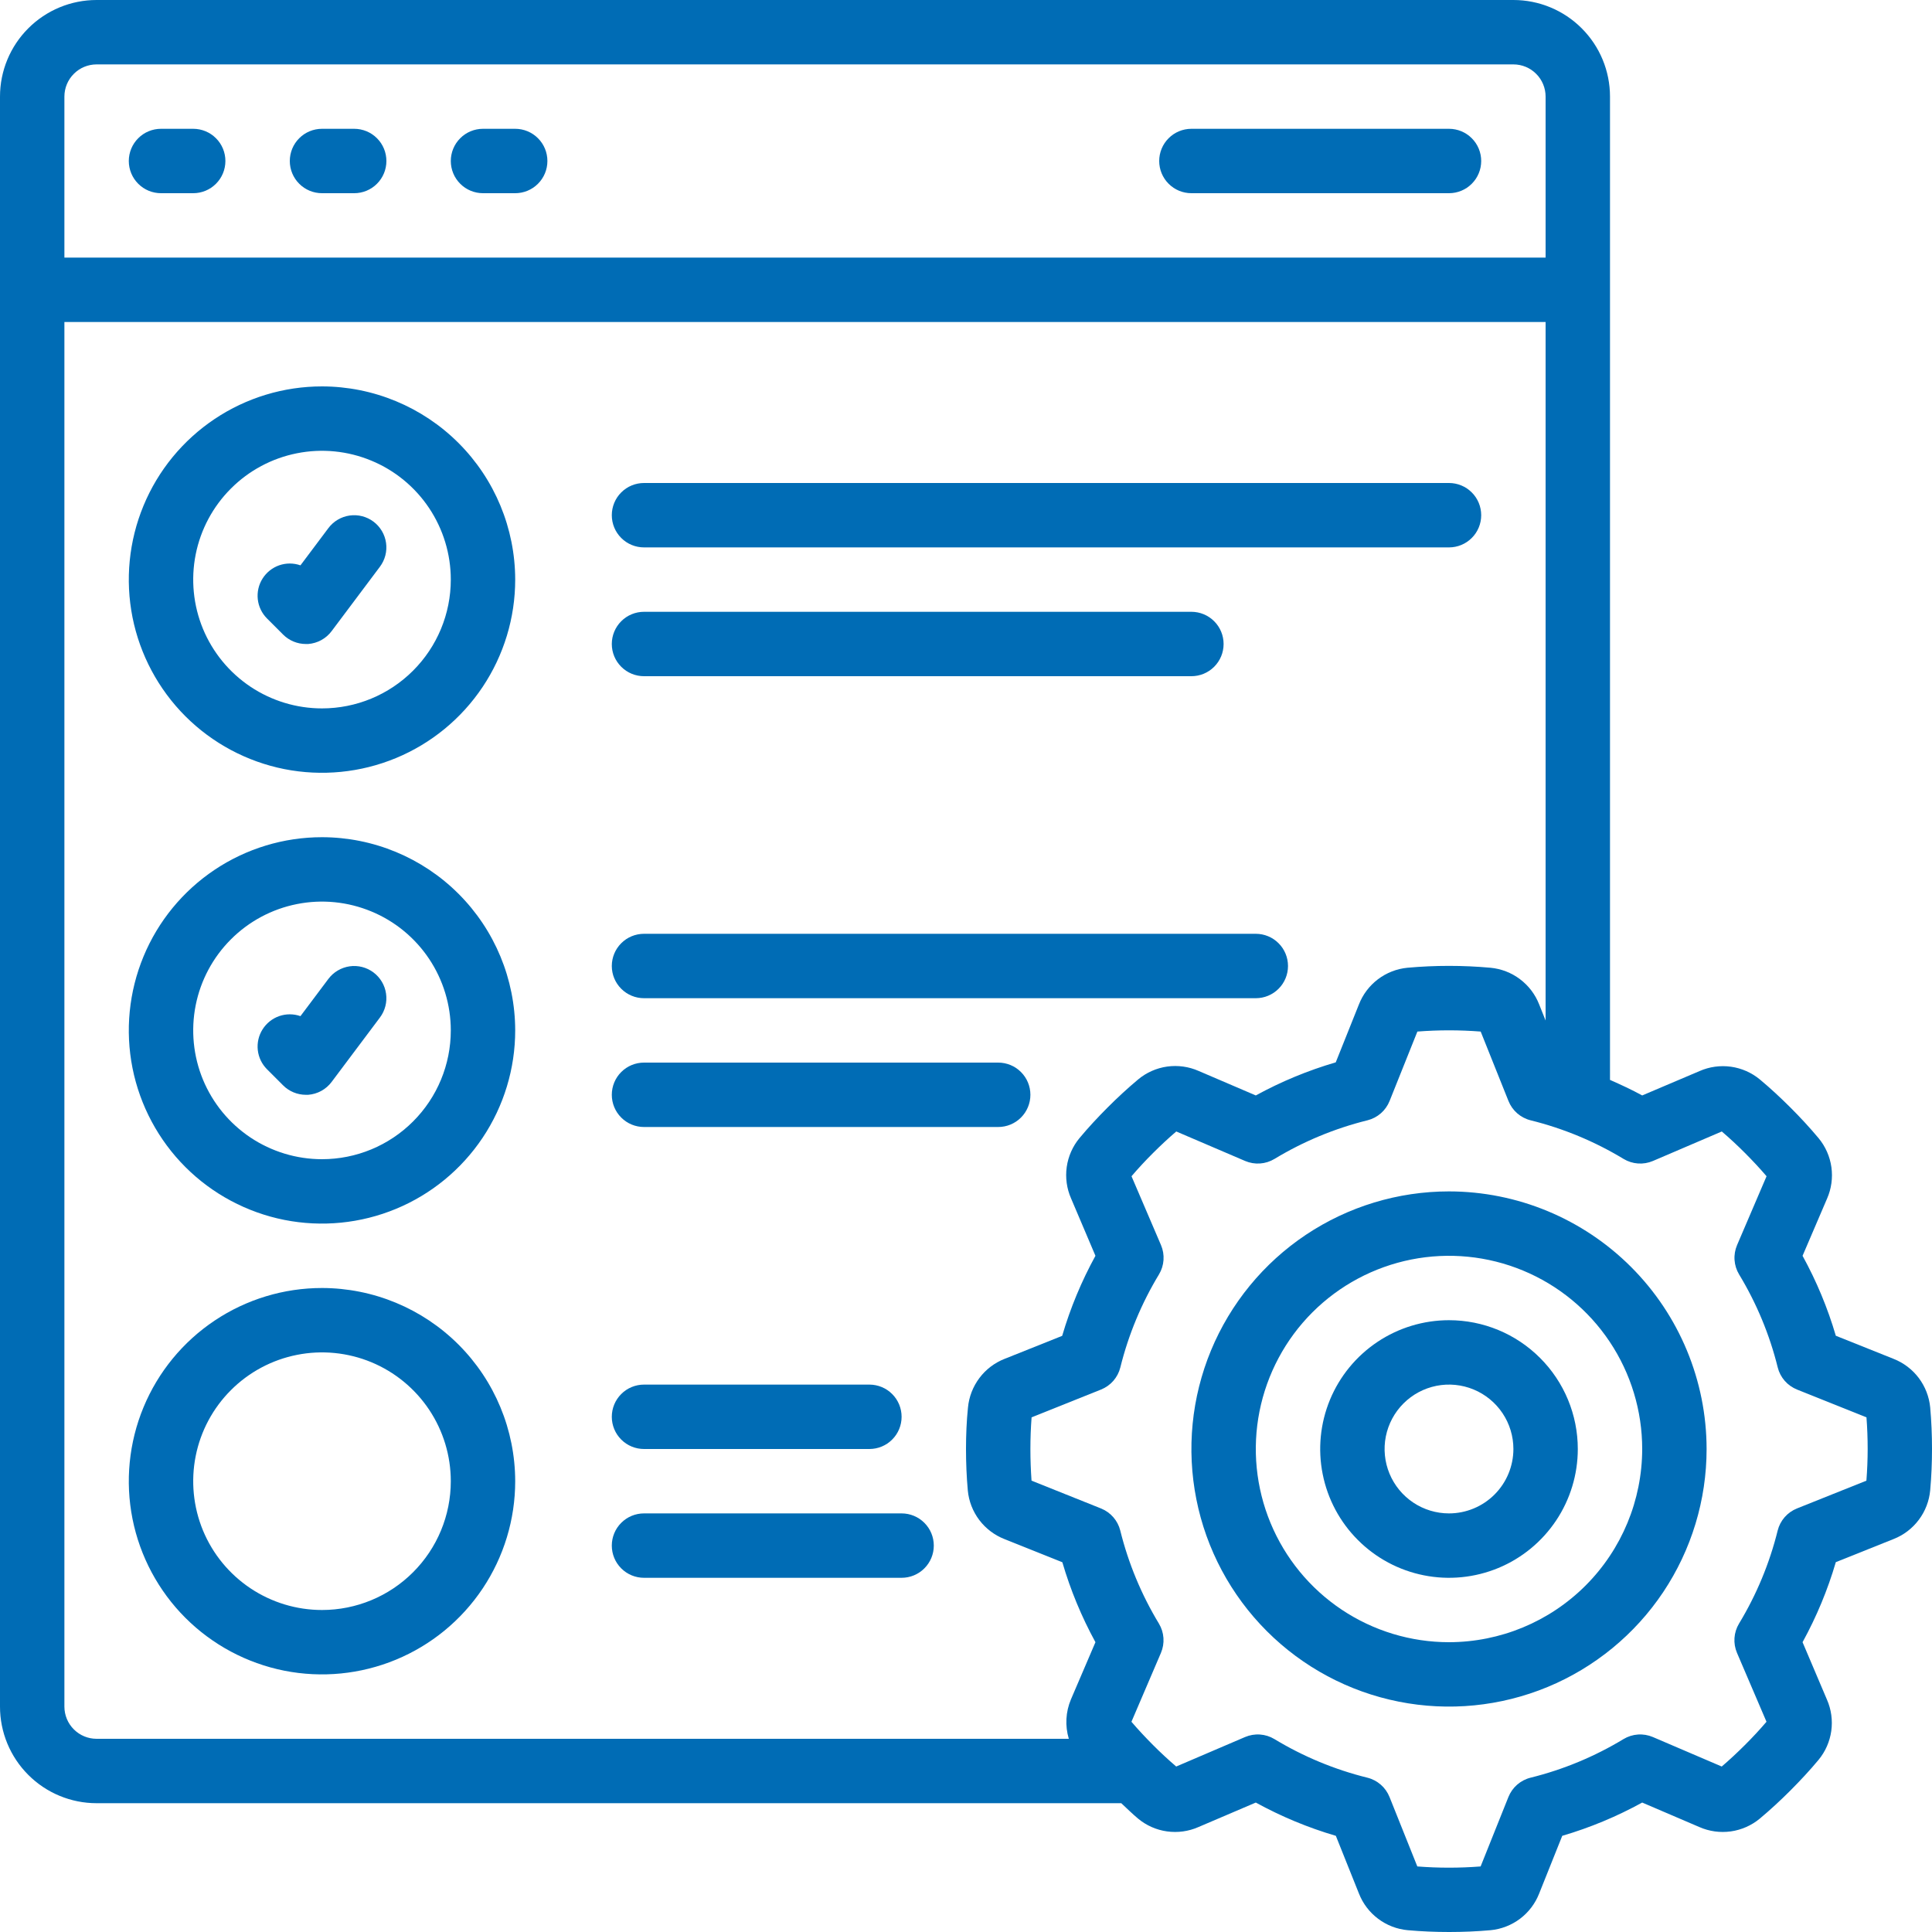 <?xml version="1.0" encoding="UTF-8"?>
<svg xmlns="http://www.w3.org/2000/svg" width="60" height="60" viewBox="0 0 60 60" fill="none">
  <path d="M10 26C8.813 26 7.653 26.352 6.667 27.011C5.68 27.671 4.911 28.608 4.457 29.704C4.003 30.8 3.884 32.007 4.115 33.17C4.347 34.334 4.918 35.404 5.757 36.243C6.596 37.082 7.666 37.653 8.829 37.885C9.993 38.116 11.2 37.997 12.296 37.543C13.393 37.089 14.329 36.32 14.989 35.333C15.648 34.347 16 33.187 16 32C15.998 30.409 15.366 28.884 14.241 27.759C13.116 26.634 11.591 26.002 10 26ZM10 36C9.209 36 8.436 35.765 7.778 35.326C7.12 34.886 6.607 34.262 6.304 33.531C6.002 32.8 5.923 31.996 6.077 31.22C6.231 30.444 6.612 29.731 7.172 29.172C7.731 28.612 8.444 28.231 9.22 28.077C9.996 27.922 10.8 28.002 11.531 28.305C12.262 28.607 12.886 29.12 13.326 29.778C13.765 30.436 14 31.209 14 32C14 33.061 13.579 34.078 12.828 34.828C12.078 35.579 11.061 36 10 36Z" fill="#006CB5"></path>
  <path d="M10 40C8.813 40 7.653 40.352 6.667 41.011C5.68 41.67 4.911 42.608 4.457 43.704C4.003 44.8 3.884 46.007 4.115 47.17C4.347 48.334 4.918 49.404 5.757 50.243C6.596 51.082 7.666 51.653 8.829 51.885C9.993 52.116 11.2 51.997 12.296 51.543C13.393 51.089 14.329 50.32 14.989 49.333C15.648 48.347 16 47.187 16 46C15.998 44.409 15.366 42.884 14.241 41.759C13.116 40.634 11.591 40.002 10 40ZM10 50C9.209 50 8.436 49.765 7.778 49.326C7.12 48.886 6.607 48.262 6.304 47.531C6.002 46.8 5.923 45.996 6.077 45.22C6.231 44.444 6.612 43.731 7.172 43.172C7.731 42.612 8.444 42.231 9.22 42.077C9.996 41.922 10.8 42.002 11.531 42.304C12.262 42.607 12.886 43.12 13.326 43.778C13.765 44.435 14 45.209 14 46C14 47.061 13.579 48.078 12.828 48.828C12.078 49.579 11.061 50 10 50Z" fill="#006CB5"></path>
  <path d="M10 12C8.813 12 7.653 12.352 6.667 13.011C5.68 13.671 4.911 14.607 4.457 15.704C4.003 16.8 3.884 18.007 4.115 19.171C4.347 20.334 4.918 21.404 5.757 22.243C6.596 23.082 7.666 23.653 8.829 23.885C9.993 24.116 11.2 23.997 12.296 23.543C13.393 23.089 14.329 22.32 14.989 21.333C15.648 20.347 16 19.187 16 18C15.998 16.409 15.366 14.884 14.241 13.759C13.116 12.634 11.591 12.002 10 12ZM10 22C9.209 22 8.436 21.765 7.778 21.326C7.12 20.886 6.607 20.262 6.304 19.531C6.002 18.8 5.923 17.996 6.077 17.22C6.231 16.444 6.612 15.731 7.172 15.172C7.731 14.612 8.444 14.231 9.22 14.077C9.996 13.922 10.8 14.002 11.531 14.305C12.262 14.607 12.886 15.12 13.326 15.778C13.765 16.436 14 17.209 14 18C14 19.061 13.579 20.078 12.828 20.828C12.078 21.579 11.061 22 10 22Z" fill="#006CB5"></path>
  <path d="M45 37C43.418 37 41.871 37.469 40.555 38.348C39.24 39.227 38.215 40.477 37.609 41.938C37.004 43.4 36.845 45.009 37.154 46.561C37.462 48.113 38.224 49.538 39.343 50.657C40.462 51.776 41.887 52.538 43.439 52.846C44.991 53.155 46.6 52.996 48.062 52.391C49.523 51.785 50.773 50.76 51.652 49.445C52.531 48.129 53 46.582 53 45C52.998 42.879 52.154 40.846 50.654 39.346C49.154 37.846 47.121 37.002 45 37ZM45 51C43.813 51 42.653 50.648 41.667 49.989C40.68 49.33 39.911 48.392 39.457 47.296C39.003 46.2 38.884 44.993 39.115 43.83C39.347 42.666 39.918 41.596 40.757 40.757C41.596 39.918 42.666 39.347 43.83 39.115C44.993 38.884 46.2 39.003 47.296 39.457C48.392 39.911 49.33 40.68 49.989 41.667C50.648 42.653 51 43.813 51 45C50.998 46.591 50.366 48.116 49.241 49.241C48.116 50.366 46.591 50.998 45 51Z" fill="#006CB5"></path>
  <path d="M45 41C44.209 41 43.435 41.235 42.778 41.674C42.12 42.114 41.607 42.738 41.304 43.469C41.002 44.2 40.922 45.004 41.077 45.78C41.231 46.556 41.612 47.269 42.172 47.828C42.731 48.388 43.444 48.769 44.22 48.923C44.996 49.078 45.8 48.998 46.531 48.696C47.262 48.393 47.886 47.88 48.326 47.222C48.765 46.565 49 45.791 49 45C49 43.939 48.579 42.922 47.828 42.172C47.078 41.421 46.061 41 45 41ZM45 47C44.604 47 44.218 46.883 43.889 46.663C43.56 46.443 43.304 46.131 43.152 45.765C43.001 45.4 42.961 44.998 43.038 44.61C43.116 44.222 43.306 43.865 43.586 43.586C43.865 43.306 44.222 43.116 44.61 43.038C44.998 42.961 45.4 43.001 45.765 43.152C46.131 43.304 46.443 43.56 46.663 43.889C46.883 44.218 47 44.604 47 45C47 45.53 46.789 46.039 46.414 46.414C46.039 46.789 45.53 47 45 47Z" fill="#006CB5"></path>
  <path d="M58.805 42.2L57.013 41.483C56.76 40.62 56.413 39.788 55.98 39L56.741 37.224C56.876 36.917 56.922 36.58 56.876 36.248C56.829 35.917 56.692 35.605 56.478 35.347C56.204 35.02 55.911 34.702 55.606 34.398C55.301 34.094 54.984 33.798 54.657 33.526C54.4 33.312 54.088 33.175 53.757 33.128C53.426 33.082 53.088 33.128 52.782 33.263L51 34.02C50.674 33.841 50.336 33.686 50 33.537V3C50 2.204 49.684 1.441 49.121 0.879C48.559 0.316 47.796 0 47 0L3 0C2.204 0 1.441 0.316 0.879 0.879C0.316 1.441 0 2.204 0 3L0 53C0 53.796 0.316 54.559 0.879 55.121C1.441 55.684 2.204 56 3 56H34.822C34.995 56.16 35.163 56.328 35.343 56.478C35.6 56.692 35.912 56.83 36.243 56.876C36.574 56.922 36.912 56.876 37.218 56.741L39 55.98C39.789 56.413 40.622 56.76 41.486 57.013L42.203 58.805C42.325 59.117 42.531 59.388 42.799 59.589C43.066 59.791 43.385 59.913 43.718 59.944C44.143 59.982 44.573 60 45.004 60C45.435 60 45.865 59.982 46.291 59.944C46.623 59.912 46.94 59.789 47.207 59.588C47.473 59.387 47.678 59.116 47.8 58.805L48.517 57.013C49.38 56.76 50.212 56.413 51 55.98L52.776 56.741C53.083 56.876 53.42 56.922 53.752 56.876C54.083 56.829 54.395 56.692 54.653 56.478C54.98 56.204 55.298 55.911 55.602 55.606C55.906 55.301 56.202 54.984 56.474 54.657C56.688 54.4 56.825 54.088 56.872 53.757C56.918 53.426 56.872 53.088 56.737 52.782L55.98 51C56.413 50.211 56.76 49.378 57.013 48.514L58.805 47.797C59.117 47.675 59.388 47.469 59.589 47.201C59.791 46.934 59.913 46.615 59.944 46.282C59.982 45.857 60 45.427 60 44.996C60 44.565 59.982 44.135 59.944 43.709C59.912 43.377 59.789 43.06 59.588 42.793C59.387 42.527 59.116 42.322 58.805 42.2ZM3 2H47C47.265 2 47.52 2.105 47.707 2.293C47.895 2.48 48 2.735 48 3V8H2V3C2 2.735 2.105 2.48 2.293 2.293C2.48 2.105 2.735 2 3 2ZM2 53V10H48V31.693L47.8 31.193C47.678 30.881 47.472 30.61 47.204 30.409C46.937 30.207 46.618 30.085 46.285 30.054C45.429 29.977 44.568 29.977 43.712 30.054C43.378 30.086 43.06 30.21 42.793 30.412C42.526 30.615 42.321 30.887 42.2 31.2L41.483 32.992C40.621 33.244 39.788 33.589 39 34.02L37.224 33.259C36.918 33.124 36.58 33.077 36.248 33.123C35.916 33.17 35.604 33.308 35.347 33.522C35.02 33.796 34.702 34.089 34.398 34.394C34.094 34.699 33.798 35.016 33.526 35.343C33.312 35.6 33.175 35.912 33.128 36.243C33.082 36.574 33.128 36.912 33.263 37.218L34.02 39C33.587 39.789 33.24 40.622 32.987 41.486L31.2 42.2C30.888 42.322 30.617 42.528 30.416 42.796C30.215 43.063 30.092 43.382 30.061 43.715C30.018 44.139 30 44.569 30 45C30 45.431 30.018 45.861 30.056 46.287C30.087 46.62 30.211 46.939 30.413 47.206C30.615 47.473 30.888 47.679 31.2 47.8L32.992 48.517C33.244 49.379 33.589 50.212 34.02 51L33.259 52.776C33.095 53.164 33.072 53.597 33.193 54H3C2.735 54 2.48 53.895 2.293 53.707C2.105 53.52 2 53.265 2 53ZM57.963 45.983L55.807 46.846C55.66 46.905 55.528 46.998 55.424 47.117C55.32 47.237 55.245 47.379 55.207 47.533C54.955 48.551 54.55 49.525 54.007 50.422C53.925 50.558 53.877 50.711 53.866 50.869C53.855 51.028 53.882 51.186 53.944 51.332L54.86 53.471C54.648 53.719 54.424 53.96 54.191 54.192C53.958 54.424 53.718 54.649 53.47 54.861L51.331 53.945C51.185 53.883 51.027 53.856 50.868 53.867C50.71 53.878 50.557 53.926 50.421 54.008C49.524 54.551 48.55 54.956 47.532 55.208C47.378 55.246 47.236 55.321 47.116 55.425C46.997 55.529 46.904 55.661 46.845 55.808L45.982 57.964C45.328 58.015 44.67 58.015 44.016 57.964L43.153 55.808C43.094 55.661 43.001 55.529 42.882 55.425C42.762 55.321 42.62 55.246 42.466 55.208C41.448 54.956 40.474 54.551 39.577 54.008C39.441 53.926 39.288 53.878 39.13 53.867C38.971 53.856 38.813 53.883 38.667 53.945L36.528 54.861C36.28 54.649 36.039 54.425 35.807 54.192C35.575 53.959 35.35 53.719 35.138 53.471L36.054 51.332C36.116 51.186 36.143 51.028 36.132 50.869C36.121 50.711 36.073 50.558 35.991 50.422C35.448 49.525 35.043 48.551 34.791 47.533C34.753 47.379 34.678 47.237 34.574 47.117C34.47 46.998 34.338 46.905 34.191 46.846L32.035 45.983C32.012 45.658 32 45.329 32 45C32 44.671 32.012 44.342 32.037 44.017L34.193 43.154C34.34 43.095 34.472 43.002 34.576 42.883C34.68 42.763 34.755 42.621 34.793 42.467C35.045 41.449 35.45 40.475 35.993 39.578C36.075 39.442 36.123 39.289 36.134 39.131C36.145 38.972 36.118 38.814 36.056 38.668L35.14 36.529C35.352 36.281 35.576 36.04 35.809 35.808C36.042 35.576 36.282 35.351 36.53 35.139L38.669 36.055C38.815 36.117 38.973 36.144 39.132 36.133C39.29 36.122 39.443 36.074 39.579 35.992C40.476 35.449 41.45 35.044 42.468 34.792C42.622 34.754 42.764 34.679 42.884 34.575C43.003 34.471 43.096 34.339 43.155 34.192L44.018 32.036C44.672 31.985 45.33 31.985 45.984 32.036L46.847 34.192C46.906 34.339 46.999 34.471 47.118 34.575C47.238 34.679 47.38 34.754 47.534 34.792C48.552 35.044 49.526 35.449 50.423 35.992C50.559 36.074 50.712 36.122 50.87 36.133C51.029 36.144 51.187 36.117 51.333 36.055L53.472 35.139C53.72 35.351 53.961 35.575 54.193 35.808C54.425 36.041 54.65 36.281 54.862 36.529L53.946 38.668C53.884 38.814 53.857 38.972 53.868 39.131C53.879 39.289 53.927 39.442 54.009 39.578C54.552 40.475 54.957 41.449 55.209 42.467C55.247 42.621 55.322 42.763 55.426 42.883C55.53 43.002 55.662 43.095 55.809 43.154L57.965 44.017C57.99 44.342 58.002 44.671 58.002 45C58.002 45.329 57.988 45.658 57.963 45.983Z" fill="#006CB5"></path>
  <path d="M5 6H6C6.265 6 6.52 5.895 6.707 5.707C6.895 5.52 7 5.265 7 5C7 4.735 6.895 4.48 6.707 4.293C6.52 4.105 6.265 4 6 4H5C4.735 4 4.48 4.105 4.293 4.293C4.105 4.48 4 4.735 4 5C4 5.265 4.105 5.52 4.293 5.707C4.48 5.895 4.735 6 5 6Z" fill="#006CB5"></path>
  <path d="M10 6H11C11.265 6 11.52 5.895 11.707 5.707C11.895 5.52 12 5.265 12 5C12 4.735 11.895 4.48 11.707 4.293C11.52 4.105 11.265 4 11 4H10C9.735 4 9.48 4.105 9.293 4.293C9.105 4.48 9 4.735 9 5C9 5.265 9.105 5.52 9.293 5.707C9.48 5.895 9.735 6 10 6Z" fill="#006CB5"></path>
  <path d="M15 6H16C16.265 6 16.52 5.895 16.707 5.707C16.895 5.52 17 5.265 17 5C17 4.735 16.895 4.48 16.707 4.293C16.52 4.105 16.265 4 16 4H15C14.735 4 14.48 4.105 14.293 4.293C14.105 4.48 14 4.735 14 5C14 5.265 14.105 5.52 14.293 5.707C14.48 5.895 14.735 6 15 6Z" fill="#006CB5"></path>
  <path d="M37 6H45C45.265 6 45.52 5.895 45.707 5.707C45.895 5.52 46 5.265 46 5C46 4.735 45.895 4.48 45.707 4.293C45.52 4.105 45.265 4 45 4H37C36.735 4 36.48 4.105 36.293 4.293C36.105 4.48 36 4.735 36 5C36 5.265 36.105 5.52 36.293 5.707C36.48 5.895 36.735 6 37 6Z" fill="#006CB5"></path>
  <path d="M20 17H45C45.265 17 45.52 16.895 45.707 16.707C45.895 16.52 46 16.265 46 16C46 15.735 45.895 15.48 45.707 15.293C45.52 15.105 45.265 15 45 15H20C19.735 15 19.48 15.105 19.293 15.293C19.105 15.48 19 15.735 19 16C19 16.265 19.105 16.52 19.293 16.707C19.48 16.895 19.735 17 20 17Z" fill="#006CB5"></path>
  <path d="M20 21H37C37.265 21 37.52 20.895 37.707 20.707C37.895 20.52 38 20.265 38 20C38 19.735 37.895 19.48 37.707 19.293C37.52 19.105 37.265 19 37 19H20C19.735 19 19.48 19.105 19.293 19.293C19.105 19.48 19 19.735 19 20C19 20.265 19.105 20.52 19.293 20.707C19.48 20.895 19.735 21 20 21Z" fill="#006CB5"></path>
  <path d="M20 31H39C39.265 31 39.52 30.895 39.707 30.707C39.895 30.52 40 30.265 40 30C40 29.735 39.895 29.48 39.707 29.293C39.52 29.105 39.265 29 39 29H20C19.735 29 19.48 29.105 19.293 29.293C19.105 29.48 19 29.735 19 30C19 30.265 19.105 30.52 19.293 30.707C19.48 30.895 19.735 31 20 31Z" fill="#006CB5"></path>
  <path d="M20 35H31C31.265 35 31.52 34.895 31.707 34.707C31.895 34.52 32 34.265 32 34C32 33.735 31.895 33.48 31.707 33.293C31.52 33.105 31.265 33 31 33H20C19.735 33 19.48 33.105 19.293 33.293C19.105 33.48 19 33.735 19 34C19 34.265 19.105 34.52 19.293 34.707C19.48 34.895 19.735 35 20 35Z" fill="#006CB5"></path>
  <path d="M10.199 30.4L9.331 31.557C9.117 31.482 8.885 31.482 8.671 31.556C8.457 31.631 8.275 31.776 8.154 31.968C8.033 32.159 7.981 32.386 8.006 32.612C8.031 32.837 8.132 33.047 8.292 33.207L8.792 33.707C8.98 33.895 9.234 34 9.499 34H9.57C9.713 33.989 9.852 33.948 9.978 33.879C10.104 33.81 10.213 33.715 10.299 33.6L11.799 31.6C11.878 31.495 11.935 31.375 11.968 31.248C12.001 31.121 12.008 30.989 11.989 30.859C11.971 30.729 11.927 30.604 11.86 30.491C11.793 30.378 11.704 30.279 11.599 30.2C11.494 30.121 11.375 30.064 11.247 30.031C11.12 29.999 10.988 29.991 10.858 30.01C10.728 30.029 10.603 30.073 10.49 30.14C10.377 30.206 10.278 30.295 10.199 30.4Z" fill="#006CB5"></path>
  <path d="M20 45H27C27.265 45 27.52 44.895 27.707 44.707C27.895 44.52 28 44.265 28 44C28 43.735 27.895 43.48 27.707 43.293C27.52 43.105 27.265 43 27 43H20C19.735 43 19.48 43.105 19.293 43.293C19.105 43.48 19 43.735 19 44C19 44.265 19.105 44.52 19.293 44.707C19.48 44.895 19.735 45 20 45Z" fill="#006CB5"></path>
  <path d="M28 47H20C19.735 47 19.48 47.105 19.293 47.293C19.105 47.48 19 47.735 19 48C19 48.265 19.105 48.52 19.293 48.707C19.48 48.895 19.735 49 20 49H28C28.265 49 28.52 48.895 28.707 48.707C28.895 48.52 29 48.265 29 48C29 47.735 28.895 47.48 28.707 47.293C28.52 47.105 28.265 47 28 47Z" fill="#006CB5"></path>
  <path d="M10.199 16.4L9.331 17.557C9.117 17.482 8.885 17.482 8.671 17.556C8.457 17.631 8.275 17.776 8.154 17.968C8.033 18.159 7.981 18.386 8.006 18.612C8.031 18.837 8.132 19.047 8.292 19.207L8.792 19.707C8.98 19.895 9.234 20 9.499 20H9.57C9.713 19.989 9.852 19.948 9.978 19.879C10.104 19.81 10.213 19.715 10.299 19.6L11.799 17.6C11.958 17.388 12.027 17.121 11.989 16.859C11.952 16.596 11.811 16.359 11.599 16.2C11.387 16.041 11.12 15.973 10.858 16.01C10.595 16.048 10.358 16.188 10.199 16.4Z" fill="#006CB5"></path>
</svg>

